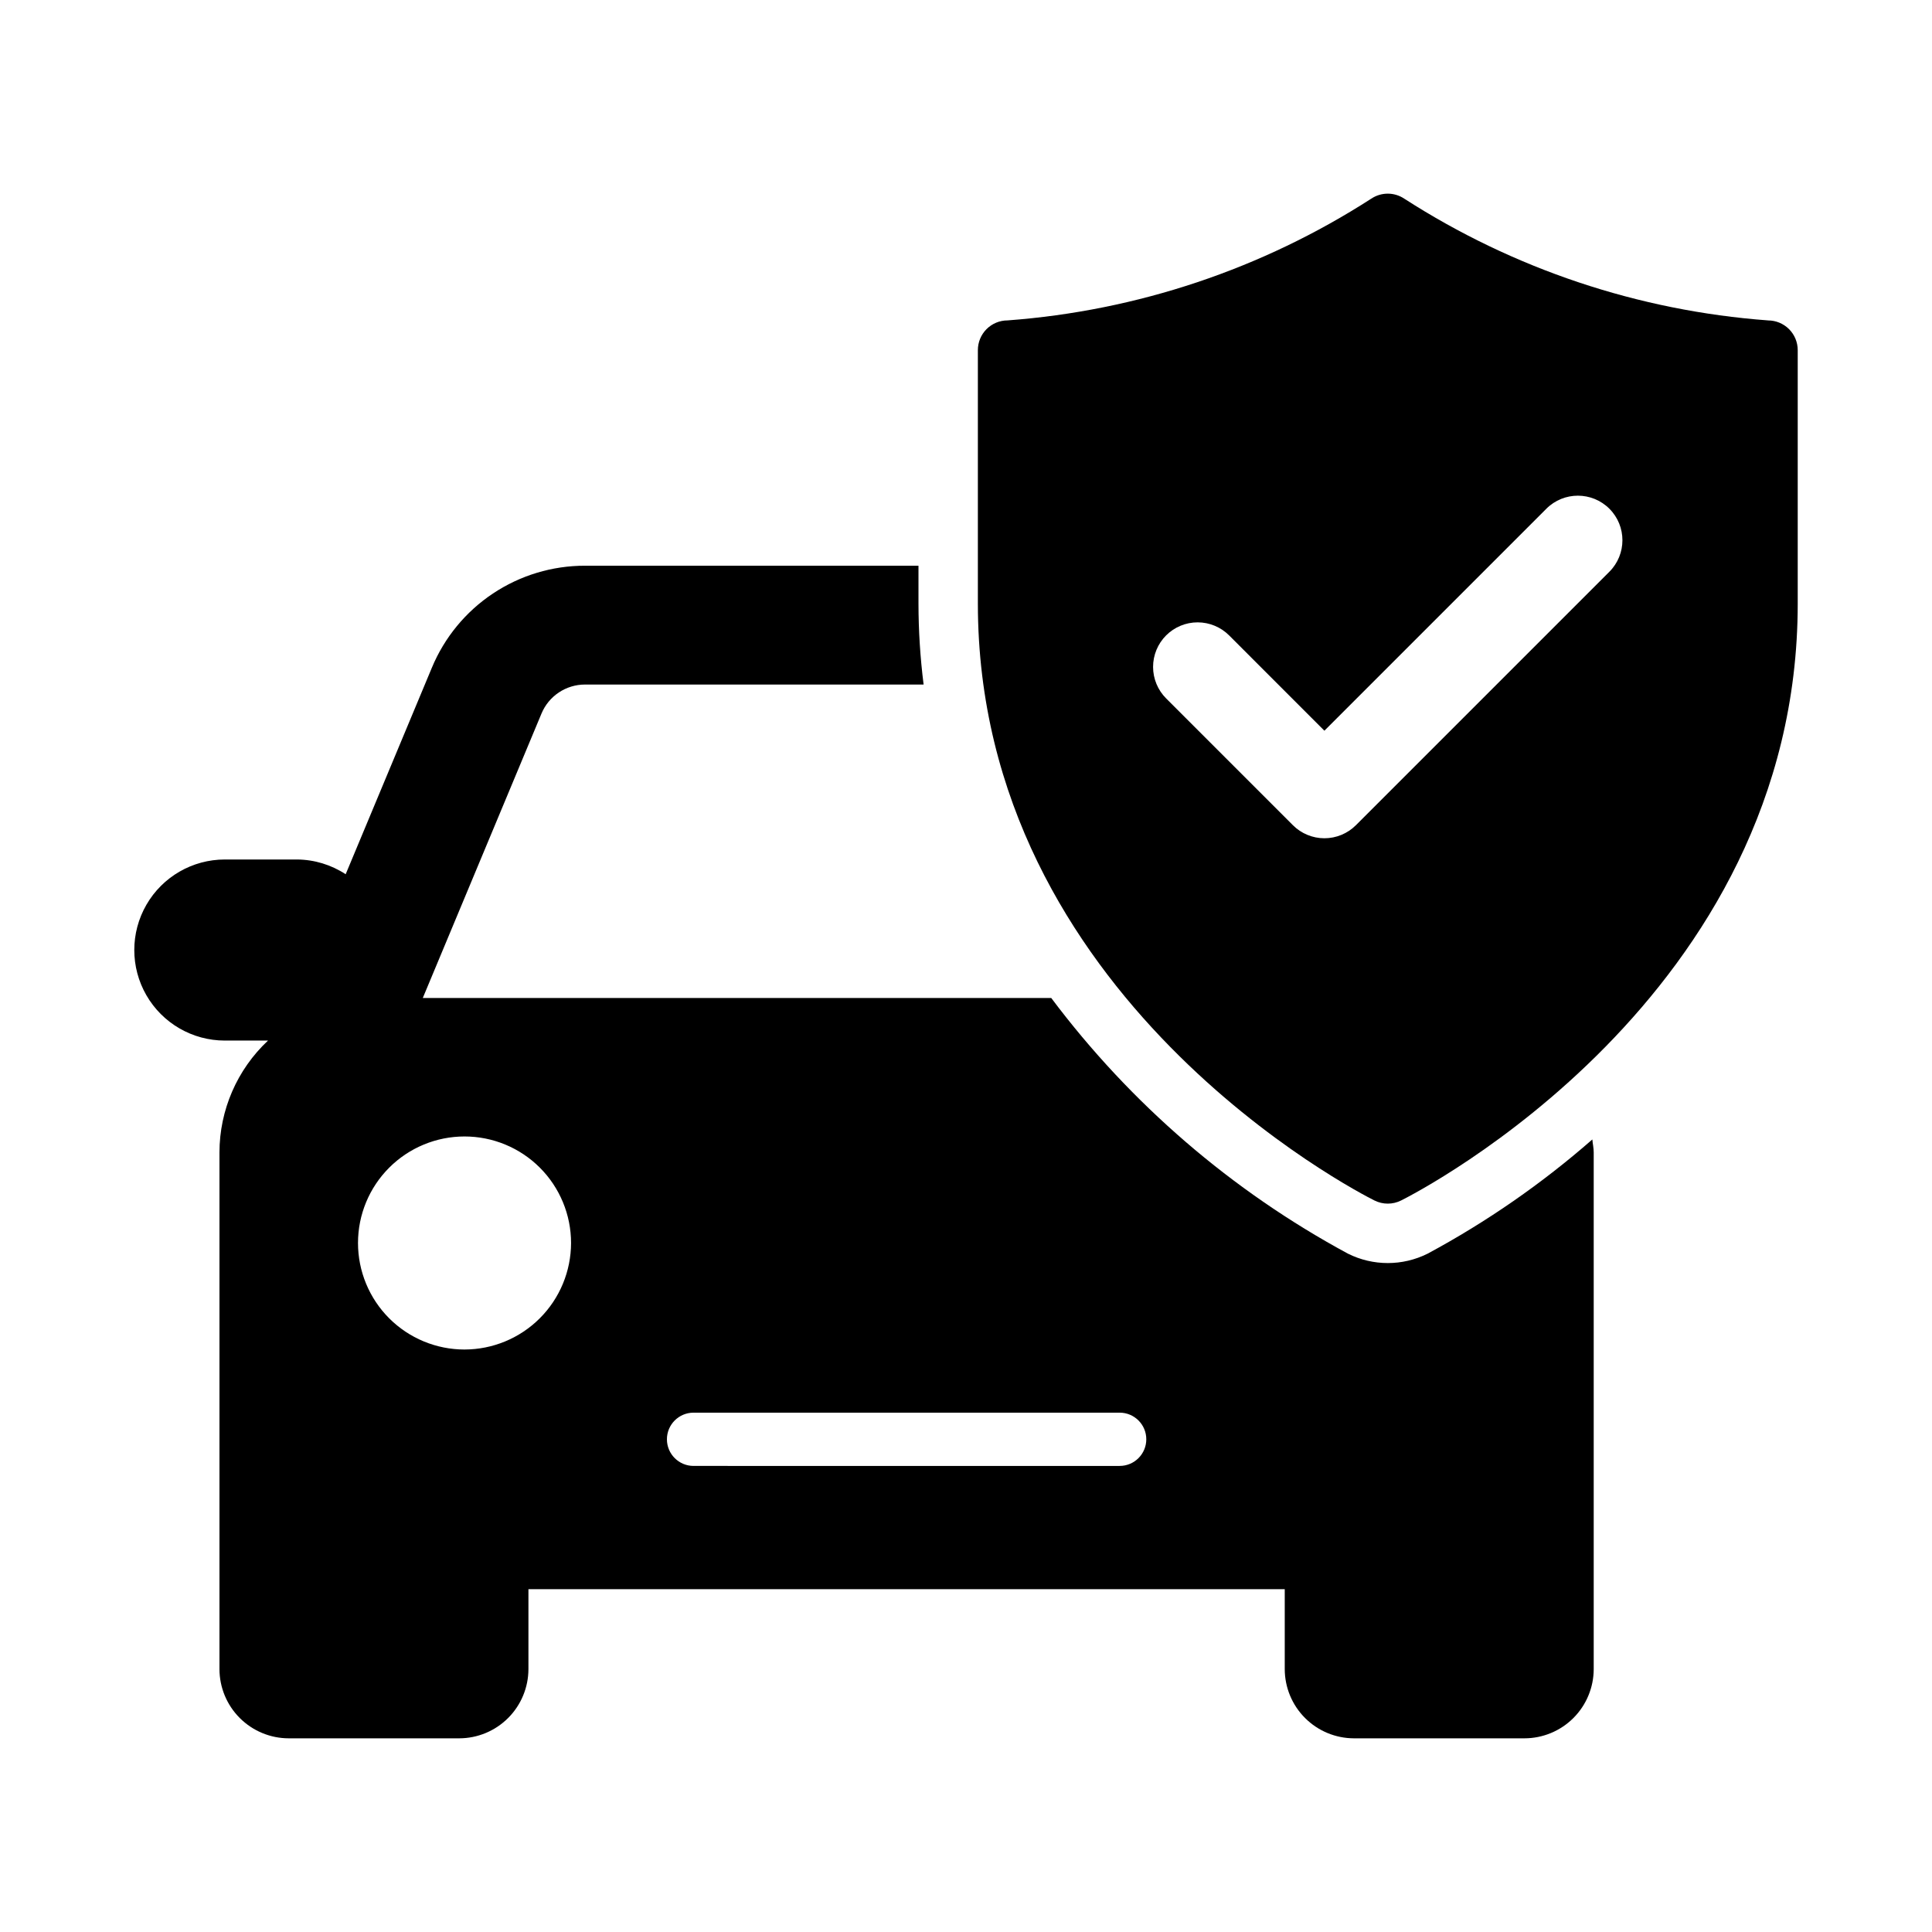 <?xml version="1.0" encoding="UTF-8"?>
<!-- Uploaded to: ICON Repo, www.svgrepo.com, Generator: ICON Repo Mixer Tools -->
<svg fill="#000000" width="800px" height="800px" version="1.1" viewBox="144 144 512 512" xmlns="http://www.w3.org/2000/svg">
 <g>
  <path d="m612.54 228.91c-34.324-2.543-67.465-13.633-96.402-32.266-2.641-1.766-6.09-1.766-8.734 0-28.93 18.633-62.066 29.723-96.387 32.266-2.086 0-4.09 0.828-5.566 2.305s-2.305 3.481-2.305 5.566v67.176c0 104.43 100.81 156.04 105.11 158.19v-0.004c2.215 1.109 4.824 1.109 7.039 0 4.293-2.144 105.12-53.758 105.12-158.18v-67.176c0-2.086-0.828-4.09-2.305-5.566s-3.481-2.305-5.566-2.305zm-42.035 66.605-67.172 67.172h-0.004c-2.211 2.215-5.215 3.461-8.348 3.461s-6.137-1.246-8.348-3.461l-33.582-33.586c-2.219-2.211-3.469-5.219-3.473-8.352-0.004-3.137 1.242-6.144 3.457-8.363 2.219-2.215 5.227-3.461 8.359-3.457 3.137 0.004 6.141 1.254 8.355 3.477l25.23 25.238 58.824-58.824v-0.004c4.609-4.609 12.086-4.609 16.699 0 4.609 4.613 4.609 12.09 0 16.699z"/>
  <path d="m522.34 476.23c-6.648 3.324-14.473 3.324-21.125 0-30.801-16.633-57.629-39.75-78.629-67.758h-166.54l31.453-75.367c1.938-4.664 6.496-7.699 11.547-7.695h89.723-0.004c-0.895-7.113-1.352-14.277-1.359-21.449v-10.039h-88.359c-8.684-0.016-17.18 2.547-24.406 7.363-7.231 4.812-12.867 11.664-16.199 19.684l-22.836 54.715c-3.824-2.512-8.289-3.871-12.863-3.91h-19.16c-8.574 0-16.496 4.57-20.781 11.996-4.285 7.426-4.285 16.57 0 23.996 4.285 7.422 12.207 11.996 20.781 11.996h11.445c-8.195 7.684-12.852 18.41-12.867 29.645v136.92c0.008 4.867 1.945 9.531 5.387 12.969 3.445 3.441 8.109 5.375 12.977 5.379h45.156c4.867-0.004 9.531-1.938 12.973-5.379 3.441-3.438 5.379-8.102 5.387-12.969v-21.172h200.43v21.172c0.008 4.867 1.945 9.531 5.387 12.969 3.441 3.441 8.109 5.375 12.973 5.379h45.16c4.863-0.004 9.531-1.938 12.973-5.379 3.441-3.438 5.379-8.102 5.387-12.969v-136.92c0-1.18-0.266-2.285-0.363-3.438-13.367 11.695-28.008 21.848-43.648 30.262zm-255.24 25.406c-7.484 0-14.664-2.977-19.961-8.27-5.293-5.297-8.266-12.477-8.266-19.965 0-7.484 2.973-14.664 8.27-19.961 5.293-5.293 12.473-8.266 19.961-8.266 7.488 0 14.668 2.973 19.961 8.266 5.293 5.297 8.27 12.477 8.27 19.965-0.012 7.484-2.988 14.66-8.281 19.949-5.293 5.293-12.465 8.27-19.953 8.281zm173.62 30.852-112.92-0.004c-3.898 0-7.059-3.16-7.059-7.059 0-3.894 3.16-7.055 7.059-7.055h112.92c3.898 0 7.059 3.16 7.059 7.055 0 3.898-3.16 7.059-7.059 7.059z"/>
 </g>
</svg>
